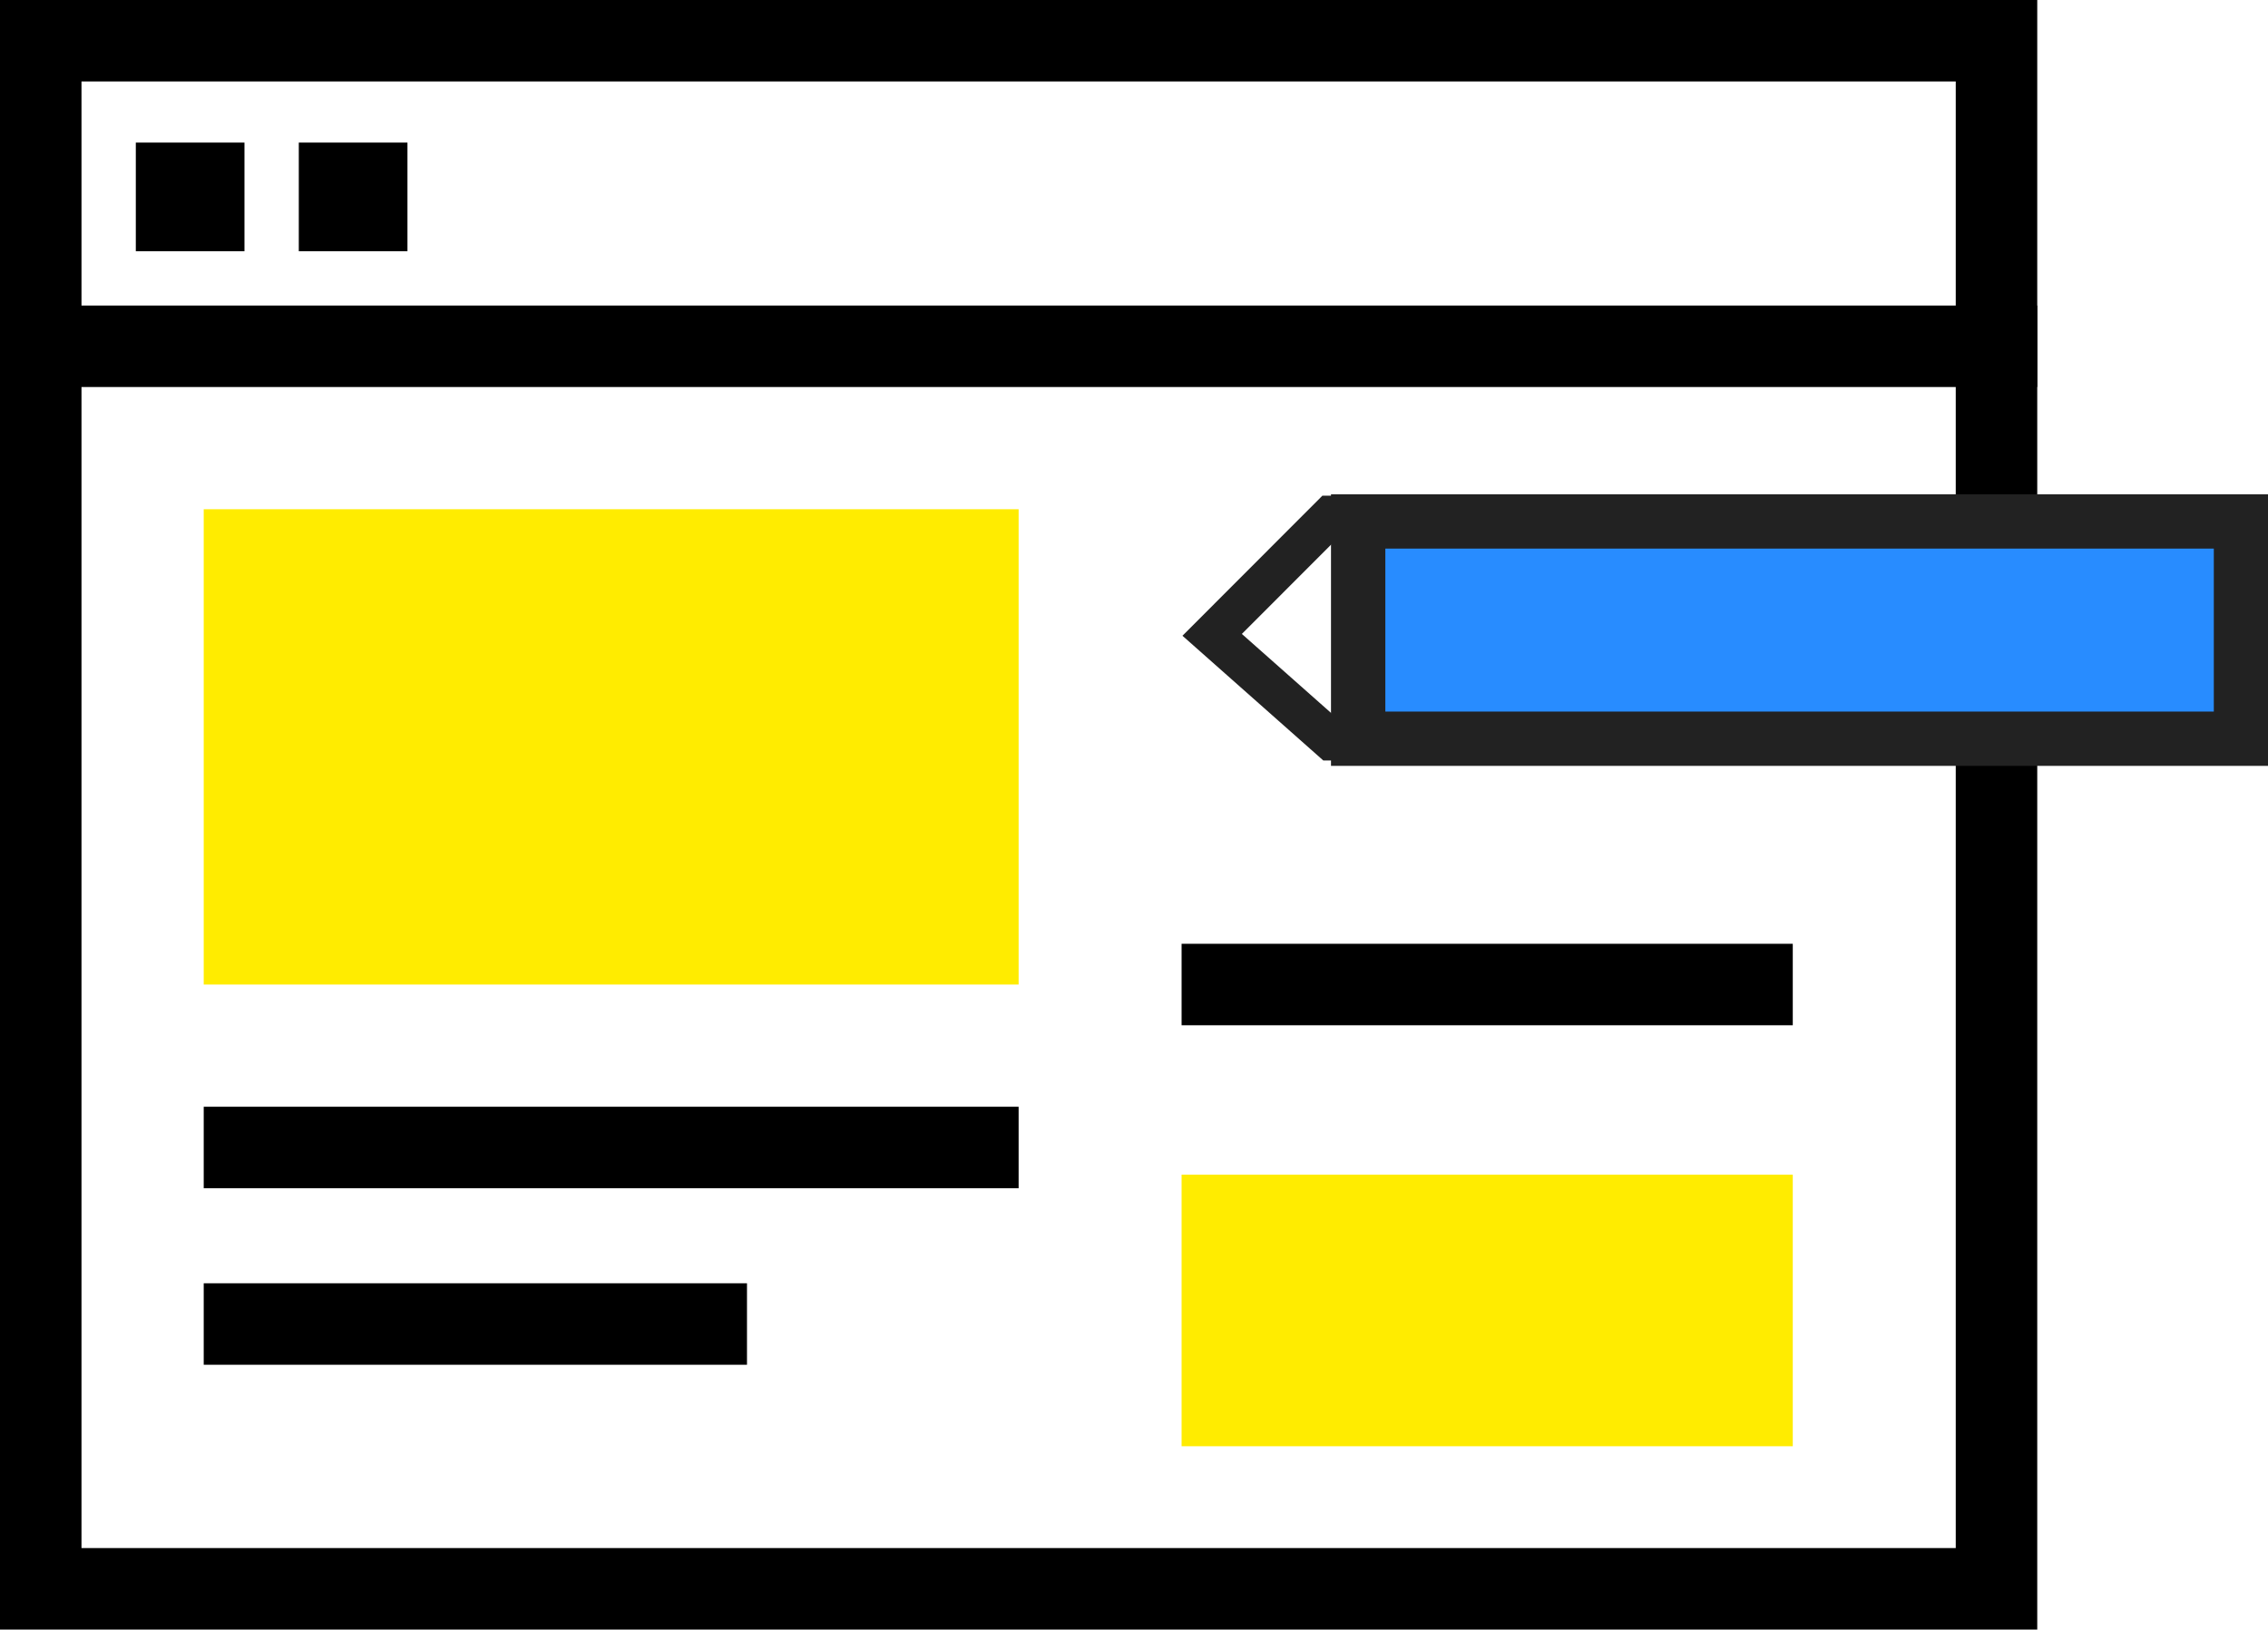 <svg xmlns="http://www.w3.org/2000/svg" viewBox="0 0 166.99 120"><defs><style>.cls-1{fill:none;stroke-miterlimit:10;stroke:#000;stroke-width:6px}</style></defs><g id="レイヤー_2" data-name="レイヤー 2"><g id="レイヤー_2-2" data-name="レイヤー 2"><path d="M144 6v108H6V6h138m6-6H0v120h150V0z"/><path d="M10 10.5h8v8h-8zm12 0h8v8h-8z"/><path class="cls-1" d="M0 25.5h150"/><path d="M15 37.5h60v35H15zm72 49h45v20H87z" fill="#ffec00"/><path class="cls-1" d="M15 84.5h60m12-12h45m-117 25h40"/><path fill="#288cff" d="M99.99 38.4h65v16h-65z"/><path d="M163 40.4v12h-61v-12h61m4-4H98v20h69v-20z" fill="#222"/><path stroke="#222" stroke-width="3" fill="none" stroke-miterlimit="10" d="M104.5 38h-6.51l-8.74 8.75L98 54.5h7.5"/></g></g></svg>
